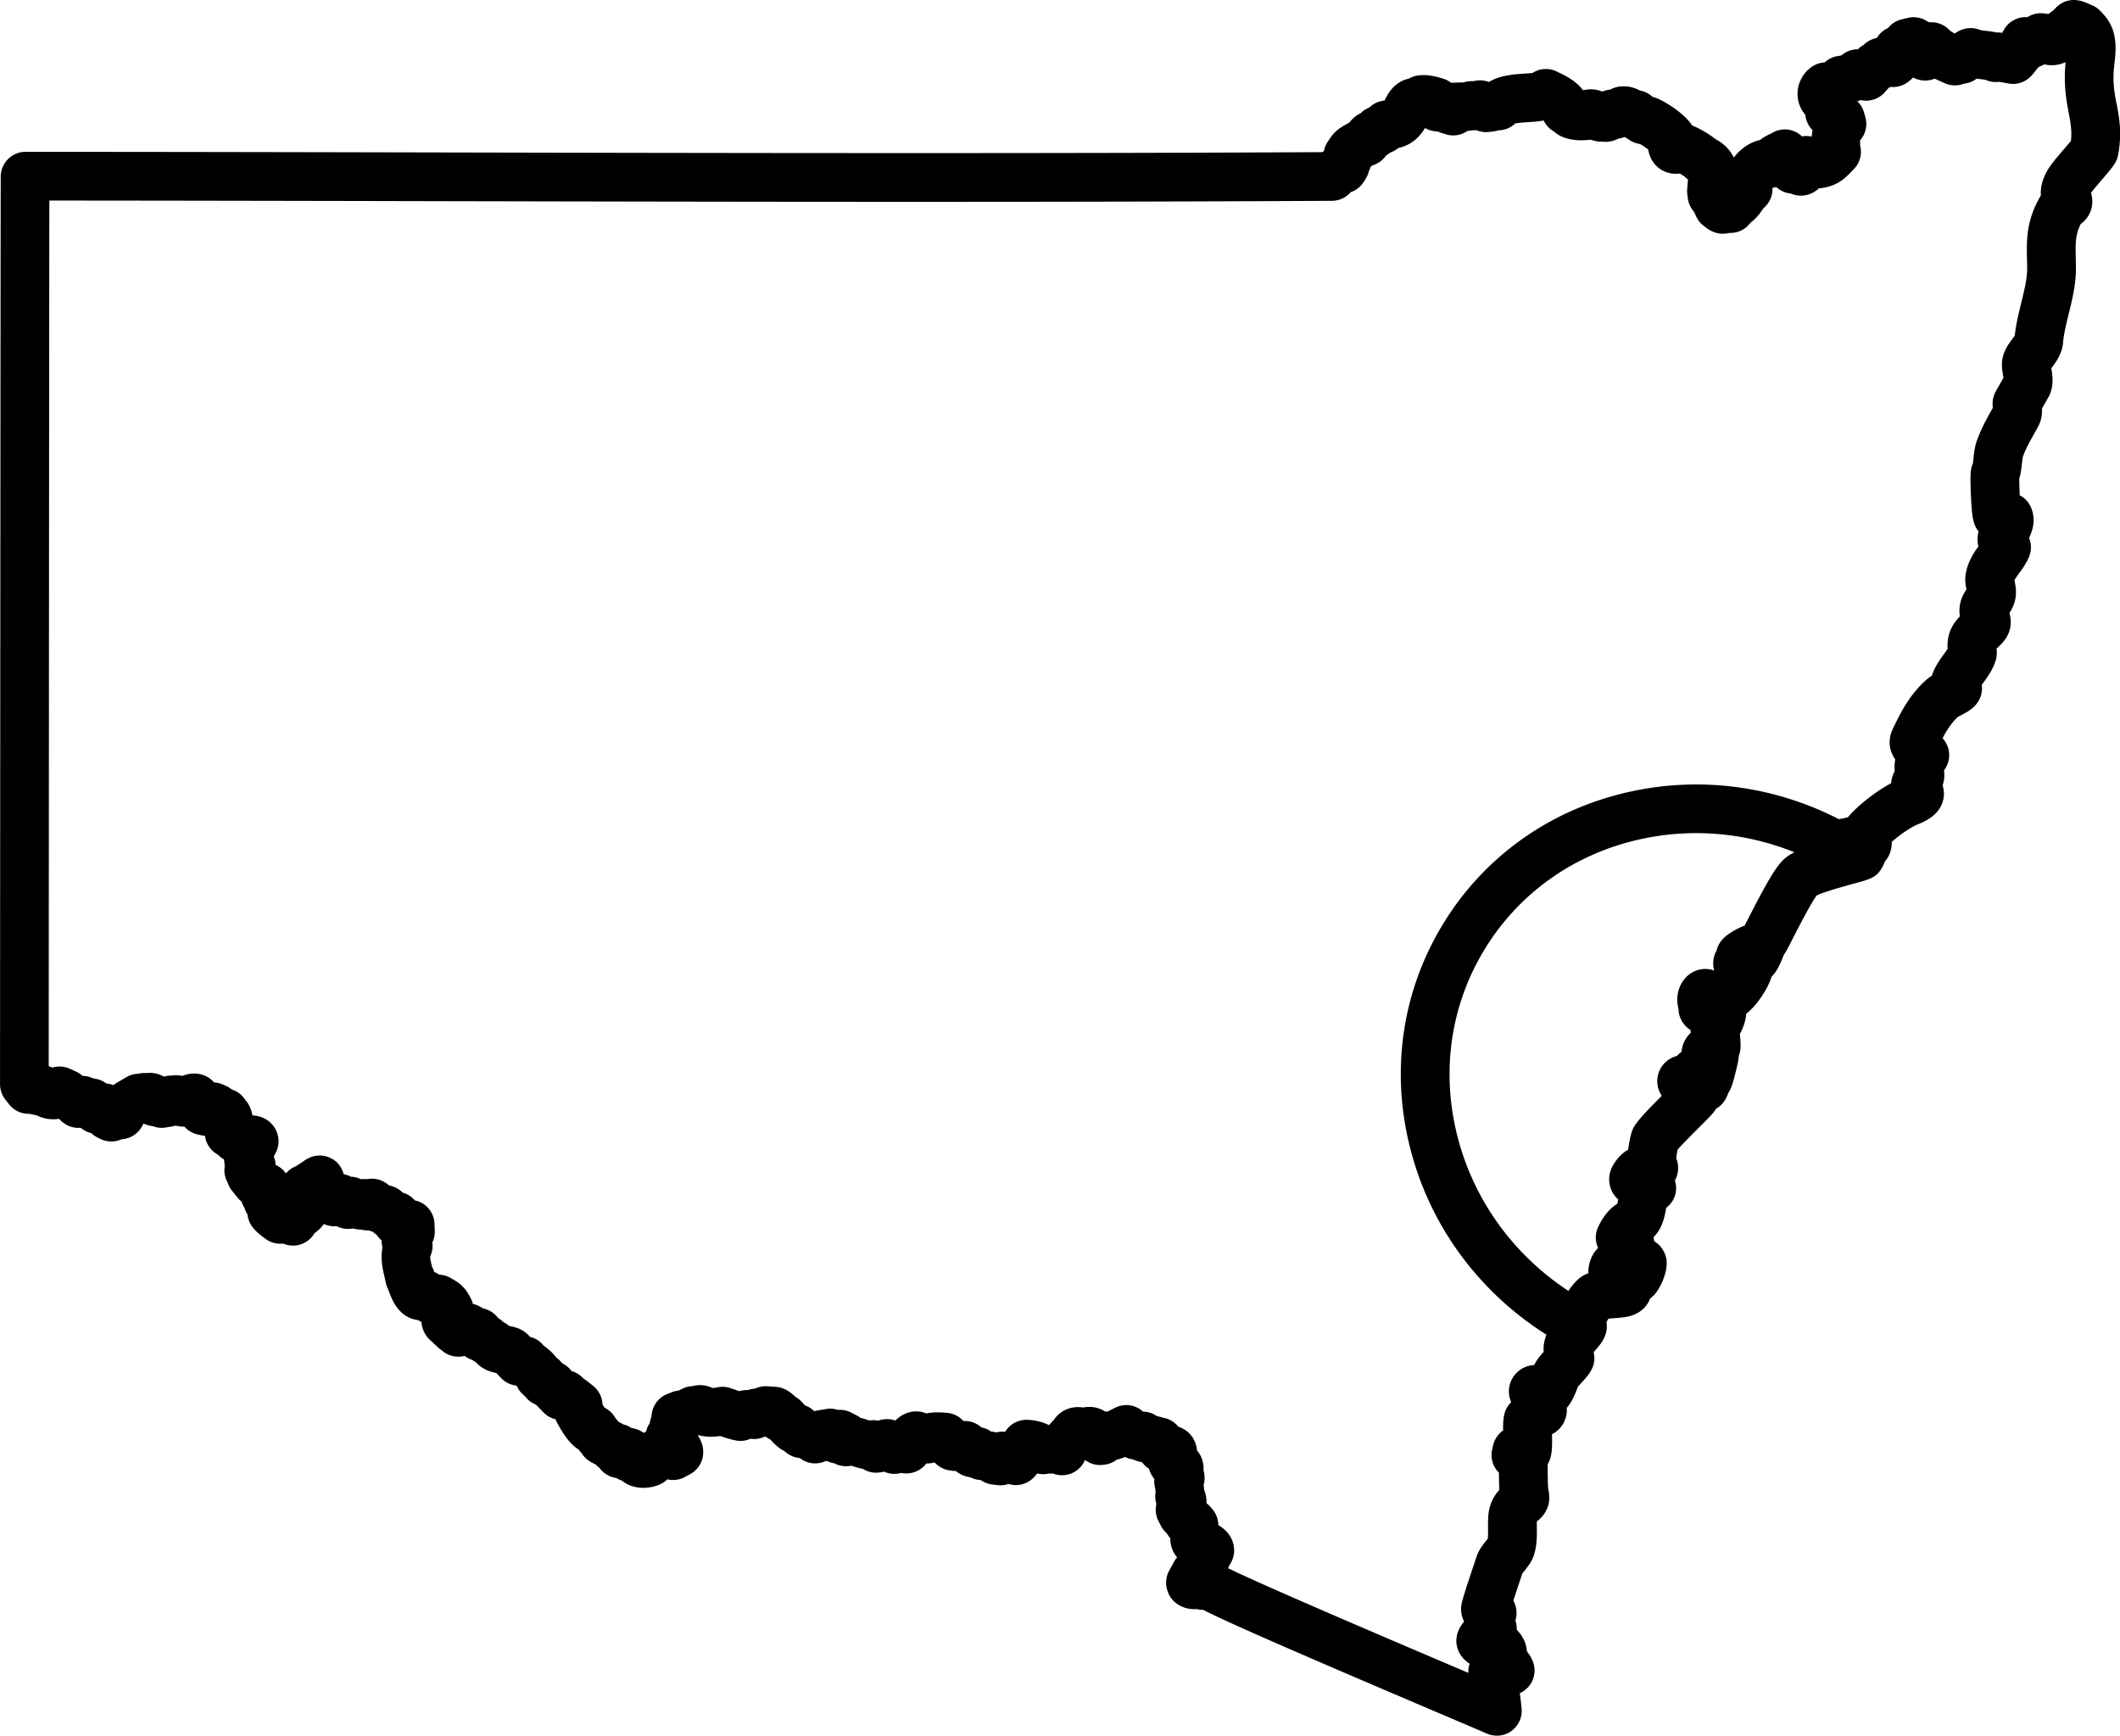 <?xml version="1.0" encoding="UTF-8"?>
<svg xmlns="http://www.w3.org/2000/svg" data-name="Layer 1" viewBox="0 0 1399.51 1145.73"><path fill="#848383" d="M1397.25 68.73c-1.55-8.29-2.89-15.44-1.35-27.28v-.01c2.39-18.53-1.78-26.73-9.79-34.62a16.025 16.025 0 0 0-6.07-3.75c-3.15-1.5-6.32-2.8-9.87-3.03-5.4-.37-10.64 1.98-13.99 6.21-.82.71-2.6 2.03-3.71 2.86-.08.06-.16.12-.23.17-.69-.16-1.39-.28-2.09-.35h-.12l-1.18-.12c-3.67-.36-7.35.55-10.43 2.51-2.42-.17-5.27.15-8.26 1.57-4.67 2.23-7.03 5.86-8.3 8.8-1.26-.23-2.54-.3-3.81-.23-2.64-.61-5.05-.88-7.03-1.1-1.47-.16-3.3-.36-3.85-.59a16.48 16.48 0 0 0-13.2.3c-1.34.63-2.57 1.34-3.71 2.12-.91-.69-1.9-1.33-2.97-1.92-3.16-3.63-7.86-5.75-12.9-5.58-.28 0-.55.03-.83.05-.46-.27-.94-.52-1.44-.76-3.7-2.38-8.29-3.23-12.72-2.16l-4.11.99c-3.5.85-6.64 2.85-8.93 5.7-.53.24-1.01.49-1.44.74a16.414 16.414 0 0 0-5.93 5.83c-3.28.6-6.33 2.2-8.68 4.55-1.39.77-2.68 1.74-3.81 2.91h-.16c-3.95 0-7.73 1.42-10.7 3.99-.52.16-1.17.31-1.55.36-3.59.36-6.92 1.87-9.53 4.3-2.76.15-5.46.99-7.84 2.48-7.46 4.67-11.36 13.64-9.7 22.31.71 3.71 2.36 7.03 4.72 9.71l.24 1.42c.6 3.43 2.22 6.48 4.58 8.82a38.74 38.74 0 0 0-.59 4.15c-.02.03-.03.05-.05.08-1.25-.27-2.6-.4-3.87-.38-.84.02-1.67.1-2.48.23-2.37-2.27-5.4-3.82-8.68-4.36-4.11-.68-8.36.27-11.8 2.58-2.39.93-4.8 2.33-7.25 4.22-6.94 1.5-12.93 5.88-17.27 11.58-2.21-4.95-6.97-9.58-12.11-12.21-4.25-3.38-10.39-6.98-15.35-8.99-2.51-3.78-7.16-8.59-15.92-14.07-3.18-1.99-6.68-3.91-10.41-4.94a16.326 16.326 0 0 0-8.08-4.04c-2.67-1.39-7.67-3.58-14.29-2.53-1.92.31-3.76.96-5.43 1.91-1.78.14-3.53.58-5.17 1.28-1.93-.79-4.04-1.28-6.26-1.43-2.23-.14-4.41.06-6.47.58-4.75-6.32-12.04-9.81-15.88-11.65-.45-.22-.86-.41-1.16-.56-5.27-2.71-11.51-2.37-16.39.82-1.16.13-3.09.26-4.58.35-7.48.49-16.93 1.1-24.15 5.56-2.19-.81-4.91-1.35-8.06-.95-.91.11-1.69.28-2.41.46-2.04-.14-4.12.1-6.16.74-.68.08-2.15.11-3.16.12-1.35.02-2.89.05-4.5.17l-.6.06a16.42 16.42 0 0 0-5.44-2.83l-.25-.07c-3.76-1.12-9.45-2.81-15.84-2.07-2.26.27-4.41.99-6.33 2.11l-.12.03c-1.64.43-3.49.92-5.58 2.13-6.11 3.53-8.83 9.04-10.47 12.36-3.81.33-7.34 2-10.01 4.58-2.16.84-4.15 2.14-5.8 3.84-2.58 1.17-5.07 3.08-7.24 5.9-.08.1-.15.2-.23.3-1.25.64-2.22 1.18-2.58 1.38-2.21 1.25-7.51 4.25-10.48 9.59l-.34.42a16.406 16.406 0 0 0-3.31 7.33c-.35.23-.69.47-1.03.72-192.87 1.01-388.86.6-578.47.21-90.99-.19-185.09-.39-277.64-.42-8.99 0-16.34 7.31-16.39 16.32C.33 156.68.05 657.8.02 714.8v.88c0 3.69 1.27 7.32 3.53 10.16l2.52 3.19c3.33 4.2 8.42 6.44 13.64 6.18 1.32.45 2.68.73 4.04.84 4.75 2.39 10.04 3.32 15.06 2.5.14.08.27.16.41.23.8.86 1.83 1.83 3.12 2.73 3.28 2.3 7.11 3.26 10.84 2.93l1.39.98c1.73 1.22 3.66 2.08 5.69 2.55 1.22 1.18 2.63 2.17 4.18 2.94l1.82.89c4.57 2.25 9.71 2.21 14.07.21 5.78-.35 11.19-3.76 13.86-9.34.2-.42.36-.76.5-1.04 2.57 1.18 4.91 1.59 6.44 1.82a16.58 16.58 0 0 0 9.73.53c1.84-.2 3.48-.53 4.96-.97 1.95.47 3.95.72 5.97.69 2.33 2.66 5.45 4.5 8.96 5.23l2.23.47c.77.16 1.55.27 2.34.32.66 5.3 3.89 10.06 8.7 12.56a16.22 16.22 0 0 0 3.88 3.07l.47 4.36c-.64 3.7.02 7.56 1.94 10.9.6 1.92 1.53 3.69 2.79 5.28.04.05.07.09.11.13l3.7 4.59c.76.95 1.63 1.81 2.58 2.57.44 1.45 1.08 2.85 1.92 4.14.45 1.51 1.1 2.96 1.96 4.3.01.1.02.21.04.31 1.05 7.89 6.87 12.14 11.98 15.88 3.36 2.47 7.49 3.54 11.58 3.07a16.383 16.383 0 0 0 20.64-6.85c.53-.37 1.05-.78 1.54-1.22l.08-.06c1.02-.82 2.56-2.05 3.97-4l.06-.08c.15-.21.31-.45.48-.72 2.87 1.23 5.73 1.71 8.56 1.45 3.27 1.65 7.04 2.18 10.66 1.46 1.98.57 3.82.79 5.49.79 1.59.41 3.23.57 4.87.5.91.34 1.8.62 2.66.86.83.71 1.7 1.39 2.62 2.01a18.82 18.82 0 0 0 3.34 3.8c-.03 1.24.07 2.54.35 3.88l.06.28.12.49c-1.4 7.52.13 14.06 1.32 19.18.31 1.33.6 2.59.84 3.8.29 1.51.8 2.97 1.49 4.33.16.48.35.98.57 1.49.08.19.16.42.26.68 1.8 4.8 5.54 14.78 15.91 17.8.96.28 1.94.48 2.92.6.77.44 1.57.82 2.4 1.13.18 2.59.92 5.11 2.21 7.55.02.04.04.08.07.12.85 1.56 1.94 2.97 3.26 4.2l5.61 5.21c.72.66 1.49 1.25 2.3 1.77 2.8 2.53 5.84 3.58 8.21 3.98 2.33.4 4.68.28 6.92-.3a16.25 16.25 0 0 0 4.96 2.61c.65.51 1.34.98 2.07 1.39l.41.23c4.07 4.6 9.62 6.32 13.42 7.09l3.22 3.35c2.66 2.76 6.13 4.46 9.83 4.9.24.18.47.37.66.53 1.15 2.57 2.95 4.78 5.15 6.43a16.36 16.36 0 0 0 7.31 5.62l4.96 5.14c2.23 2.3 5.04 3.84 8.03 4.54.37 1.08.85 2.14 1.45 3.15l.45.78c2.7 4.71 6.88 12 13.19 15.99.43.52.88 1.06 1.36 1.63.3.36.6.7.84 1 1.49 2.37 3.59 4.35 6.11 5.72l3.23 1.74c.7.76 1.47 1.44 2.29 2.05.89 1.24 1.95 2.37 3.17 3.33 2.35 1.86 5.15 3.02 8.07 3.39 1.13.73 2.34 1.3 3.59 1.73.61.5 1.25.96 1.92 1.39 6.17 3.92 14.52 4.47 22.42 1.44 2.18-.85 4.1-2.12 5.67-3.71 3.92.95 8.09.43 11.69-1.56l3.49-1.91c4.51-2.47 7.63-6.99 8.35-12.04.75-5.24-1.05-9.72-3.29-13.36 0-.08 0-.16.01-.24l.14-.07c4.1 1.17 8.98 1.37 14.67.62 3.01 1.05 6.31 2.12 9.82 2.86 3.42.73 6.93.33 10.06-1.07 3.22.47 6.53-.04 9.45-1.42l.37-.06c1.01.78 2.1 1.44 3.25 1.97l1.97 2.14c.58.63 1.2 1.2 1.87 1.73 1.71 1.63 3.5 2.84 5.34 3.68.96.9 2.01 1.7 3.15 2.39 2.17 1.3 4.58 2.07 7.06 2.28 2.86 2.27 6.44 3.55 10.13 3.56 2.34-.03 4.6-.48 6.69-1.4.34-.08.68-.16 1.02-.25.11.06.23.11.35.17 1.48.7 3.04 1.17 4.63 1.4 3.47 1.87 7.45 2.39 11.22 1.59.29.09.58.19.83.27 1.84.6 4.17 1.35 6.8 1.82 3.03 1.91 6.66 2.81 10.32 2.47 1.2-.11 2.41-.33 3.62-.63 1.25.56 2.57.97 3.95 1.21 2.79.49 5.27.24 7.38-.37 5.42 1.14 11.29-.5 15.34-4.72.47-.5.91-1.01 1.32-1.54 1.84.07 3.67-.16 5.41-.69 2.2 2.44 5.12 4.21 8.43 4.99 1.9.45 3.76.65 5.53.69 2.97 2.31 6.2 3.7 9.62 4.14 1.56.81 3.26 1.36 5.06 1.64.65.1 1.29.17 1.9.21 2.2 1.58 4.81 2.62 7.64 2.95l3.33.4c2.52.3 5.01 0 7.29-.79 5.66 1.77 11.86.37 16.18-3.78 1.08-1.03 2.02-2.09 2.84-3.15 2.42.6 4.97.66 7.45.12.35-.04 1.19-.04 1.81-.05.35 0 .72 0 1.11-.02a16.35 16.35 0 0 0 11.57.15c4.33-1.57 7.79-4.88 9.54-9.11 3.35 2.56 7.62 3.76 11.92 3.24l.94-.11c2.98-.35 5.75-1.49 8.05-3.26 1.94-.46 3.8-1.11 5.52-1.83l.97.42c.09.04.17.07.26.11 1.33.55 2.72.92 4.13 1.1.98.48 2.01.87 3.08 1.16l2.64.69c.22.23.45.46.69.68 1.11 1.38 2.45 2.58 3.96 3.54.5 1.54 1.16 3.03 1.98 4.44a21.1 21.1 0 0 0 1.61 2.38l.03.1a16.5 16.5 0 0 0 .49 5.72c.1.51.23 1.6.33 2.68l-.13 1.4c-.22 2.27.03 4.52.7 6.61v.02c-.92 3.81-.44 7.84 1.38 11.37l1.55 2.99s.04.07.05.11c.98 1.85 2.29 3.49 3.86 4.83.64 1.17 1.42 2.25 2.31 3.23-.05 4.63 1.48 9.16 4.51 12.69-.74.85-1.39 1.76-1.94 2.74-.03.05-.05.1-.08.15l-3.22 5.87c-2.13 3.85-2.62 8.46-1.35 12.64l.18.59c1.05 3.45 3.25 6.5 6.23 8.61 4.94 3.48 9.95 3.77 13.11 3.54 1.38.35 2.81.52 4.23.49 14.78 7.59 53.37 24.64 156.04 68.34 14.34 6.11 25.68 10.93 31.34 13.38a16.432 16.432 0 0 0 16.16-1.75c4.68-3.39 7.24-9.06 6.7-14.83-.24-2.48-.68-6.22-1.16-10.12 1.43-.65 2.79-1.51 4.03-2.58 5.1-4.41 6.97-11.38 4.78-17.71-.42-1.22-1.15-2.98-2.31-4.68l-1.82-2.67c-.49-5.47-2.57-9.93-6.73-14.25.06-1.82-.14-3.93-.87-6.16.73-2.29.83-4.44.68-6.26-.19-2.31-.87-4.66-2.06-6.79 1.7-5.25 3.77-11.44 4.72-14.26.49-1.46.91-2.71 1.21-3.61.39-.52.98-1.26 1.41-1.8 2.17-2.7 4.62-5.77 6.03-9.74 2.26-6.35 2.19-13.44 2.14-19.13-.01-1.29-.02-2.62 0-3.66 2.11-1.72 5.57-4.75 7.33-10 .59-1.77.87-3.61.84-5.47l-.02-1.56v-.26c-.04-1.26-.23-2.57-.57-3.81-.38-2.66-.4-10.99-.41-14.61v-2.06c.9-1.58 1.65-3.46 2.16-5.68.81-3.61.81-7.78.69-14.17 3.11-1.59 5.69-4.01 7.43-7.1 1.99-3.53 2.54-7.02 2.28-10.31 3.41-3.73 5.27-8.5 6.69-12.15.21-.54.5-1.28.71-1.79.59-.73 1.72-1.96 2.44-2.75 2.66-2.91 5.17-5.65 6.79-9.05 2.1-4.37 1.73-8.41 1.11-11.03 1.51-1.69 3.06-3.43 4.39-5.21 4.19-5.62 4.82-10.64 4.11-14.6.38-.74.85-1.54 1.31-2.29 1.37-.14 2.85-.25 3.97-.34 2.87-.21 5.84-.43 8.63-1.02 9.64-2.03 13.4-8.02 14.86-11.91.85-.62 1.66-1.31 2.42-2.09 4.39-4.46 9.93-16.47 8.27-24.41-.98-4.71-3.69-8.68-7.65-11.18-.11-.07-.22-.14-.33-.2-.07-.88-.2-1.75-.41-2.63 4.73-4.74 7-10.86 8.36-19.46 3.52-2.59 5.88-6.55 6.42-11.01.29-2.37.04-4.73-.68-6.93 2.32-4.31 2.94-9.69.87-14.71.22-1.81.56-3.99.87-5.62 3.25-3.79 10.84-11.36 14.77-15.28 6.1-6.08 9.06-9.03 10.66-11.81 4.83-2.75 6.99-7.12 7.96-10.23 2.03-2.93 3.14-6.67 4.78-13.13 1.77-6.95 2.21-9.89 2.29-11.61.59-1.51.96-3.13 1.08-4.82.21-2.91-.03-6.02-.4-9.44 1.66-3.19 3.8-7.82 4.18-13.42 1.34-1.09 2.64-2.28 3.91-3.58 4.46-4.57 10.21-12.7 12.84-20.89 1.41-1.39 2.76-3.13 3.99-5.31 1.34-2.37 2.41-4.97 3.35-7.26.27-.66.64-1.54.92-2.2 1.27-1.67 2.52-4.13 5.25-9.47 3.14-6.15 12.38-24.23 16.29-29.4 4.76-2.4 19.21-6.36 24.84-7.9 10.19-2.79 14.01-3.83 17.57-9.3 1.21-1.86 2.07-3.65 2.66-5.36 2.46-2.72 4.52-6.79 4.46-12.77 5.26-4.7 12.63-9.76 17.25-11.63 4.11-1.67 13.73-5.57 16.5-15.25 1-3.5.94-6.99-.17-10.45 1.37-3.91 1.25-7.48.93-9.93l.04-.05a16.331 16.331 0 0 0 1.14-18.25 22.28 22.28 0 0 0-2.1-2.97c2.75-5.23 5.75-9.92 10.05-14 .5-.27 1.2-.63 1.71-.89 4.78-2.46 10.2-5.24 12.91-11.52 1.07-2.46 1.64-5.53 1.21-8.76.39-.55.79-1.11 1.18-1.64 2.75-3.81 6.17-8.54 7.99-14.5.02-.06.04-.12.06-.19.92-3.13.71-5.83.5-7.61.19-.17.37-.34.53-.49 2.12-1.95 5.03-4.63 6.96-8.64 2.76-5.7 1.94-11.03 1.01-14.41.98-1.47 2.09-3.36 2.92-5.66 2.38-6.53 1.16-12.35.38-15.89.6-1.23 1.73-2.76 2.98-4.47 2.03-2.77 4.55-6.21 6.47-10.53 1.86-4.17 1.94-8.78.23-12.96 2.27-4.7 4.67-11.89 1.35-19.92-.03-.07-.06-.14-.09-.2-.89-2.08-3.02-5.79-7.43-8-.2-4.11-.32-8.5-.31-11.02 1.11-3.57 1.47-7.09 1.78-10.05.15-1.47.38-3.7.62-4.45 1.86-5.15 4.34-9.6 7.22-14.74.94-1.68 1.89-3.39 2.87-5.2 2.36-4.4 2.65-8.62 2.48-11.73l4.45-7.91c.07-.13.15-.26.22-.39a17.458 17.458 0 0 0 .94-2.14c2.22-6.21 1.28-12.19.57-16.28.06-.08.11-.15.17-.22 2.79-3.69 6.99-9.26 7.61-16.77.44-5.55 2.01-11.9 3.66-18.63 2.36-9.61 4.81-19.54 4.81-29.93 0-2.6-.05-4.99-.1-7.3-.21-9.47-.34-15.12 3.29-22.34 2.56-1.9 6.03-5.33 7.25-11.03.81-3.82.27-7.07-.53-9.49 1.74-2.29 5.24-6.37 7.29-8.76 7.3-8.52 9.76-11.39 10.72-16.58 2.57-14.18.67-24.34-1-33.3zm-128.69-17.26c-1.6.13-2.93.04-4.03-.17 1.32.22 2.67.28 4.03.17zm-132.94 43.24c-.22-.24-.46-.48-.71-.73.25.24.48.48.71.73zm-3.65 19.32h.16a15.143 15.143 0 0 0-.16 0zm-2.53-23.49c-1.44-.5-2.88-.82-4.27-.93 1.47.11 2.91.43 4.27.93zm-6.99 31.07c-1.61-.14-2.83-.43-3.78-.81 1.22.42 2.48.69 3.78.81zm-39.49-37.94c-.59.68-1.22 1.31-1.91 1.88.75-.64 1.39-1.27 1.91-1.88zm-22.67-22.63l-.02.02s.02-.01.02-.02zm-.78.72c-.3.29-.58.6-.86.92.27-.32.53-.63.83-.93 0 0 .02 0 .03.01zm-84.25-5.57c.8-.32 1.58-.56 2.35-.73-.8.18-1.59.43-2.35.73zm-.13.06c-.15.06-.29.12-.43.18.15-.06.29-.13.43-.18zm-49.66-.29c-.26.33-.51.68-.75 1.03.24-.37.49-.71.75-1.03zm-38.2 39.68c-.17 0-.34-.01-.51-.02.17 0 .34 0 .51.02zm-11.74 4.29v0zm-8.23 5.92c-1.27 1.59-2.24 3.2-2.81 4.68.68-1.75 1.63-3.32 2.81-4.68zM36.57 705.93c1.68-.58 3.44-.9 5.15-.86-2.07.01-3.84.42-5.14.86zm77.99 8.55c.05.03.11.06.16.09-.05-.03-.11-.06-.16-.09zm13.86 14.18l.06-.41-.06.41zm17.65 23.62zm94.04 53.68c-.41-.79-.75-1.62-1.03-2.49.26.81.62 1.64 1.05 2.48 0 0-.01 0-.02.01zm.58 1.02s.01 0 .02-.01c.19.31.38.61.59.92-.21-.29-.41-.59-.6-.9zm11.89 7.36c-.08 0-.17-.02-.25-.03.09 0 .17.02.25.02zm15.96-23.36c-.16-.31-.34-.62-.52-.91.2.29.39.6.56.92h-.04zm.59 1.25h.02c.15.37.29.77.43 1.18-.14-.4-.29-.8-.45-1.19zm24.24 71.26c.8-.4 1.63-.73 2.47-.98-.85.26-1.68.59-2.47.98zm86.66 56.78c.5-1.53.83-3.47.78-5.59.08 1.86-.18 3.75-.78 5.59zm2.94 37.21c.03.06.06.13.09.19-.03-.06-.06-.13-.09-.19zm13.27-18.56c.06-.12.12-.25.19-.37-.06.12-.12.25-.19.37zm107.82 6.94s-.02-.01-.03-.02c.01 0 .03.01.04.02h-.01zm98.58 1c.33.43.63.88.91 1.35-.2-.31-.49-.77-.91-1.35zm60.15 19.22c.28-.76.61-1.88.83-3.25-.15 1.11-.43 2.2-.83 3.25zm9.79-4.71s-.01-.09-.02-.13c0 .04.02.08.02.13zm.01.04c.02.14.04.28.05.43a4.38 4.38 0 0 0-.06-.43zm117.63 48.86h-.01s.07-.03.11-.05c-.03.02-.07.04-.1.05zm7.57-13.43c-.35-.26-.69-.48-1-.68.34.21.68.44 1 .68zm3.18 33.23s-.02.02-.03.02l.03-.03zm.03-.03l.03-.03c-.01 0-.02.02-.03.03zm255.01-166.09l.18.18c-.07-.06-.13-.13-.18-.18zm.29.32v-.02c.1.11.18.23.27.34-.1-.11-.19-.23-.27-.32zm.44.52c.49.59.93 1.2 1.28 1.8-.46-.74-.9-1.34-1.28-1.8zM1177.84 567c-5.1 4.6-10.82 14.05-23.52 38.92-.9 1.75-1.88 3.68-2.49 4.84-.07.09-.14.19-.21.28-.09.03-.18.06-.27.1-3.28 1.17-6.38 2.95-8.41 4.24-2.72 1.74-8.19 5.23-9.75 12.1-1.58 2.72-2.09 5.44-2.21 7.46-.07 1.11-.05 3.24.67 5.73-1.2-.45-2.23-.68-2.9-.8-6.81-1.17-13.57 1.73-17.66 7.58-3.7 5.3-4.78 12.31-3.05 18.28 0 1.52.22 2.98.58 4.29 1.14 4.12 3.71 7.57 7.22 9.78.06.13.13.26.2.39 0 .52.03 1.04.07 1.59a19.409 19.409 0 0 0-3.83 4.99 18.713 18.713 0 0 0-2.18 7.53c-1.01.71-1.95 1.53-2.81 2.46l-.21.24c-3.3.88-6.8 2.7-9.58 6.35-3.48 4.59-4.4 10.62-2.45 16.1.3.84.9 2.29 1.97 3.9-8.93 8.93-15.04 15.26-17.87 19.71-1.07 1.66-2.69 4.17-4.27 15.41l-.06.45c-5.72 3.1-9.14 8.62-10.58 11.4-.03.06-.06.12-.09.19-2.38 4.75-2.48 10.48-.27 15.33 1.03 2.27 2.52 4.25 4.33 5.84-.19 1.24-.36 2.16-.51 2.84-4.25 2.78-8.65 6.86-12.69 15.42-.03.06-.05.11-.08.17a16.295 16.295 0 0 0 .08 13.67c-1.4 1.3-2.71 2.94-3.75 4.98-1.97 3.83-2.86 7.82-2.69 11.7-.1.03-.21.07-.31.1-.04.01-.07.02-.11.04-5.01 1.73-9.39 6.41-12.77 11.53-36.51-24.08-62.39-59.95-73.14-101.6-11.14-43.18-4.67-87.41 18.22-124.53 22.9-37.12 59.51-62.76 103.1-72.18 33.91-7.33 68.88-4.18 101.03 8.76-2.77 1.39-4.97 2.83-6.73 4.43zm189.29-473.99c-1.19 1.43-2.78 3.29-3.99 4.7-5.91 6.9-9.65 11.35-11.69 15.03-3.18 5.68-4.56 11.06-4.17 16.24-9.74 16.42-9.45 29.41-9.16 41.97.05 2.13.1 4.34.1 6.58 0 6.5-1.88 14.15-3.88 22.26-1.74 7.07-3.53 14.37-4.31 21.81-.41.59-.97 1.33-1.39 1.89-2.54 3.35-6.01 7.95-6.85 14.13-.55 4 .08 7.64.59 10.56.06.34.13.75.2 1.16l-5.1 9.06a16.564 16.564 0 0 0-2.03 6.9c-.1 1.49-.03 2.83.09 3.95l-1.02 1.83c-3.26 5.84-6.63 11.87-9.37 19.45-1.59 4.36-2.03 8.67-2.38 12.13-.12 1.14-.29 2.82-.45 3.59-1.22 2.69-1.93 4.97-1.22 20.83.67 15.02 1.67 18.9 4.35 22.77.23.34.47.66.71.97-1 3.8-.78 7.17-.15 9.92-3.07 4.23-6.85 9.87-8.29 17.76-.77 4.2-.12 7.9.44 10.54-1.36 2.02-3.04 4.88-3.97 8.6-.86 3.46-.79 6.61-.39 9.22-1.82 1.89-3.8 4.3-5.37 7.35-2.7 5.25-2.96 10.49-2.75 14.11-.7 1.09-1.63 2.37-2.35 3.36-2.54 3.52-5.7 7.9-7.72 13.39-.1.26-.21.6-.32.99-1.31.79-2.57 1.67-3.75 2.75-11.42 10.32-17.01 21.94-21.94 32.16-2.12 4.39-4.16 12.11 1.56 20.34v.04c-.6 2.96-.58 5.57-.38 7.64-1.14 2.15-2.14 4.87-2.34 8.01-10.48 5.53-21.74 14.65-27.76 21.53-.26.3-.5.6-.74.9-.59.13-1.19.28-1.81.45-.44.12-.84.23-1.25.33-.74.1-1.82.24-3.01.47-42.59-21.79-90.67-28.3-137.13-18.25-52.21 11.29-96.13 42.08-123.65 86.72-27.53 44.63-35.34 97.7-21.99 149.42 13.07 50.65 44.93 94.04 89.82 122.5-1.52 3.52-2.15 7.29-1.87 11.29-1.68 1.86-3.41 3.89-4.75 6-.56.87-1.05 1.77-1.48 2.68-2.91.16-5.96.98-8.9 2.9-4.74 3.1-7.66 8.36-7.81 14.04-.09 2.88.55 5.35 1.49 7.55-.23.25-.43.47-.6.66-4.42 4.86-4.81 10.28-4.71 18-3.81 2.76-6.31 6.9-6.98 11.6-1.36 4.55-.69 9.56 2.02 13.67.64.98 1.37 1.87 2.18 2.67.03 4.59.1 8.27.29 11.32-3.11 3.36-6.54 8.65-7.29 16.82-.23 2.64-.21 5.42-.18 8.1.02 2.12.05 5.43-.17 7.29-.31.4-.67.84-.95 1.19-2.27 2.84-5.1 6.37-6.54 10.88-.22.68-.76 2.28-1.47 4.4-8.43 25.13-8.73 26.92-8.65 30.48.06 2.52.69 5.14 1.91 7.56v.37c-.91 1.07-1.49 1.89-1.7 2.2-5.13 7.54-3.62 15.15-.47 19.79 1.07 1.56 2.99 3.88 5.95 5.71-.74 1.82-.99 3.38-.87 6.01-2.11-.9-4.31-1.83-6.58-2.8-39.95-17-128.63-54.75-152.05-66.3l.8-1.93a16.96 16.96 0 0 0 3.1-8.36c.26-2.86.07-10.14-7.33-16.06-.04-.03-.08-.06-.12-.1-.94-.74-1.87-1.36-2.79-1.89-.04-.1-.08-.19-.11-.28-.08-3.57-1.32-7.02-3.58-9.88l-1.05-1.31c-.82-1.02-1.76-1.94-2.8-2.74-.15-.21-.3-.41-.45-.62.1-1.39.02-2.79-.24-4.17-.27-1.46-.7-2.88-1.26-4.23-.08-1.07-.19-2.28-.33-3.53.89-3.07.85-6.34-.1-9.41.25-3.5-.46-7.07-2.21-10.26a16.14 16.14 0 0 0-2.1-2.98c-.07-1.22-.29-2.45-.64-3.66a.564.564 0 0 0-.04-.12c-1.76-5.79-5.66-9.77-11.66-11.9a16.263 16.263 0 0 0-8.64-5.59l-5.67-1.48a16.362 16.362 0 0 0-7.82-2.8h-.11l-1.06-.09c-4.71-4.32-11.69-5.6-17.94-2.73-.87.4-1.77.87-2.72 1.37-.66.34-1.73.9-2.69 1.36-.53-.04-1.05-.05-1.59-.03a19.455 19.455 0 0 0-8.92-2.98c-1.89-.15-3.75-.03-5.56.36-3.36-.57-6.76-.33-9.92.78-4 1.4-7.28 4.01-9.55 7.47-1.07 1-2.09 2.1-3.05 3.3h-.15c-4.4-2.13-9.42-3.35-14.55-3.46-5.52-.08-10.7 2.57-13.82 7.13-.18.26-.35.52-.52.78-1-.08-1.69-.09-1.79-.09-1.34 0-2.65.18-3.9.49-1.06-.23-2.2-.4-3.43-.5-.2-.13-.4-.25-.6-.38l-.22-.14a16.418 16.418 0 0 0-5.73-2.27 16.264 16.264 0 0 0-11.9-4.2c-.89-.98-2-1.99-3.38-2.89-2.21-1.42-4.77-2.3-7.4-2.53-4.47-.4-9.21-.54-13.64.4-3.27-1.37-6.88-1.71-10.46-.95-3.64.78-7.01 2.67-10.07 5.64-2.24-.77-4.73-1.14-7.47-.82-1.29.15-2.55.44-3.75.88-1.93-.37-3.91-.39-5.83-.07-.45-.14-.93-.3-1.31-.42-1.27-.41-2.82-.92-4.57-1.34-.74-.57-1.54-1.07-2.39-1.52l-3.75-1.94a16.433 16.433 0 0 0-8.78-1.8c-2.44-.8-5.05-1.01-7.61-.61-.04 0-.08.01-.12.02l-5.54.91c-.77.13-1.53.31-2.27.54l-1.33-1.08c-1.5-1.22-3.17-2.14-4.9-2.75l-2.19-2.38s-.07-.08-.11-.12a16.063 16.063 0 0 0-4.03-3.13 24.337 24.337 0 0 0-6.77-4.96c-1.93-.95-3.99-1.5-6.07-1.64l-5.69-.4c-2.79-.18-5.56.36-8.05 1.53-1.5.1-2.99.4-4.4.9-2.02.04-4.12.28-6.19.77-1.27-.42-2.6-.9-3.96-1.38l-1.45-.52c-2.81-1-5.83-1.21-8.76-.62-1.34.27-2.49.42-3.34.5a16.48 16.48 0 0 0-3.33-1.27c-3.45-.91-6.89-.84-10.02.03-2.32.09-4.61.68-6.72 1.73l-2.32 1.17c-1.51.15-3 .51-4.44 1.07l-3.14 1.24c-6.06 2.41-10.13 8.26-10.33 14.79-.58 1.39-.97 2.86-1.16 4.38a16.432 16.432 0 0 0-2.39 5.47c-.52.32-1.03.68-1.52 1.06a16.702 16.702 0 0 0-2.91-1.76c-1.53-.72-3.3-1.26-5.2-1.5a16.413 16.413 0 0 0-5.33-2.39l-3.21-1.73-.61-.73c-.5-.59-1.38-1.64-1.79-2.18a16.379 16.379 0 0 0-6.89-6.45c-.38-.58-.83-1.3-1.34-2.15-.19-4.48-2.2-8.88-5.91-11.96-1.78-1.47-4.03-3.33-6.65-5.14a17.918 17.918 0 0 0-7.74-4.87c-.02 0-.04-.01-.05-.02-1.41-1.83-3.34-3.54-5.92-5.01-.27-.22-.54-.42-.82-.62-.98-1.27-2.14-2.39-3.43-3.32-2.84-3.76-6.23-6.3-8.42-7.94a16.32 16.32 0 0 0-8.95-5.7c-1.92-2.36-4.48-4.26-7.55-5.52-2.27-.93-4.39-1.35-6.21-1.64-.87-.78-1.84-1.48-2.88-2.07l-.81-.46c-1-.96-2.18-1.88-3.58-2.71a16.505 16.505 0 0 0-10.16-6.4c-1.88-1.36-4-2.35-6.29-2.92l-.19-.05c-.29-1.15-.71-2.27-1.25-3.34-3.63-7.27-6.95-10.06-12.56-13.23l-.97-.55a16.39 16.39 0 0 0-7.48-2.17 16.24 16.24 0 0 0-3.26-1.74c-.39-1.36-.91-2.57-1.51-3.63-.05-.2-.09-.4-.14-.6-.95-4.05-1.22-5.61-.9-6.33 1.26-2.8 1.68-5.89 1.27-8.89 1.18-2.43 1.74-5.11 1.63-7.82l-.2-4.76c-.34-7.28-5.33-13.36-12.36-15.12l-.64-.16c-1.29-1.5-2.62-2.52-3.53-3.11-.78-.51-2.36-1.41-4.52-2.02a16.238 16.238 0 0 0-8.92-4.66c-3.94-3.72-9.37-5.17-14.47-4.17-1.34-.15-2.7-.14-4.06.04-.11-.05-.23-.11-.35-.16-2.01-.94-4.18-1.44-6.36-1.52-1.48-.79-3.07-1.35-4.73-1.65-1.08-4.22-3.69-7.45-6.37-9.36-1.74-1.23-10.68-6.76-20.94 1.38l-2.36 1.49c-.49.31-.96.64-1.4 1-2.7 1.07-5.12 2.74-7.09 4.96-1.57-2.25-3.7-4.11-6.24-5.35l-.54-.26a16.19 16.19 0 0 0-1.14-5.38l-.03-.09c.14-.33.28-.67.4-1.01 4.08-6.33 3.23-13.78-.42-18.88-3.52-4.92-8.8-7.04-14.07-7.32l-.01-.01c-.94-4.83-2.79-8.17-4.93-10.48-2.1-3.19-5.18-5.49-8.72-6.6-1.2-1-2.54-1.84-4.02-2.48l-1.98-.86c-1.86-.81-3.8-1.24-5.71-1.34l-.06-.04c-.94-1.1-2.02-2.08-3.25-2.9-4.01-2.72-9.09-3.57-14.29-2.4a20.2 20.2 0 0 0-3.42 1.09c-1.74-.44-3.56-.6-5.39-.45l-3.39.28c-1.13.09-2.23.3-3.29.62-3.65-2.07-7.76-2.86-11.75-2.36-1.67-.12-3.34.02-4.95.41-2.46.05-5.33.63-8.25 2.39-1.33.8-2.44 1.43-3.38 1.96-1.96 1.12-3.62 2.13-5.07 3.17-1.46-.55-2.99-.9-4.56-1.01a16.458 16.458 0 0 0-8.59-3.35c-2.58-1.21-4.99-1.69-7.16-1.73l-.57-.48a16.349 16.349 0 0 0-3.98-2.43c-.92-.51-1.82-.92-2.7-1.24l-.62-.31c-3.25-1.6-6.99-2.08-10.61-1.34l-.88.18-.66.15c-.75-.36-1.53-.67-2.33-.91.05-85.55.27-481.49.42-571.41 87.44.05 176.03.24 261.87.42 191.68.4 389.88.82 584.88-.24 4.87-.04 9.32-2.17 12.34-5.72a16.51 16.51 0 0 0 8.62-6.82l1.31-2.1c.98-1.55 1.68-3.24 2.08-4.98.53-1.08.97-2.13 1.31-3.14.65-.34 1.29-.65 1.75-.85 3.39-1.16 6.29-3.38 8.25-6.3a24.9 24.9 0 0 0 2.66-1.85c.75-.28 1.49-.61 2.22-.99 1.17-.61 2.28-1.31 3.31-2.11 9.55-2.16 14.7-8.45 17.54-13.2 2.18 1.27 4.96 2.2 8.48 2.31 1.27.63 2.61 1.09 3.99 1.38 7.41 2.95 13.36-.29 15.19-1.49.14-.09.28-.19.42-.29.97-.08 1.98-.2 3-.38.89.02 1.83-.02 2.82-.12 3.09 1.24 6.15 1.6 9.13 1.09 1.89-.19 3.8-.47 5.65-.99 4.12-.09 8.03-1.74 10.96-4.53 2.33-.45 6.4-.71 8.78-.87 3.69-.24 6.91-.45 9.89-1.09 1.41 2.96 3.67 5.42 6.47 7.08.2.18.41.36.62.53 5.33 4.39 12.87 6.16 22.4 5.25.45-.04.89-.1 1.33-.18l2.04.59c1.75.51 3.59.73 5.44.64 4.38.67 8.16-.46 11.1-1.93 1.4-.23 2.77-.59 4.09-1.07.08.03.15.05.23.08 1.03.72 2.21 1.48 3.56 2.3 1.96 1.21 4.13 1.97 6.36 2.27 1.51.84 3.67 2.3 5.41 3.65.91 6 4.24 10.38 7.86 12.84 1.72 1.18 6.51 3.87 12.92 2.95 1.32.78 2.63 1.61 3.39 2.17.62.64 1.3 1.23 2.01 1.76.02.06.04.13.06.19l-.53 5.9v.11c-.09 1.11-.07 2.3.07 3.4l.34 2.71c.35 2.88 1.46 5.63 3.21 7.94.03.04.06.07.09.11.28.37.58.72.88 1.07.14.38.3.76.48 1.13l.91 1.96c1.27 2.73 3.25 5.03 5.72 6.68 4.19 3.54 8.81 5.06 13.74 4.52.81-.09 1.61-.23 2.39-.43a16.34 16.34 0 0 0 13.94-6.7l.02-.03c3.8-2.77 6.12-6.07 7.66-8.25.33-.47.77-1.1 1.01-1.4 3.92-3.3 6.08-8.26 5.82-13.39.86-.09 1.72-.25 2.55-.48a16.259 16.259 0 0 0 9.49 4.23c3.11 1.38 6.6 1.79 10.04 1.1 3.22-.65 6.21-2.24 8.6-4.5 7.08-.59 13.19-3.16 17.79-7.45.87-.73 2.26-2.06 5.52-5.5a16.02 16.02 0 0 0 3.38-5.42c1.2-3.2 1.36-6.69.51-9.95.02-.5.03-1 0-1.5-.04-.89-.02-1.49.01-1.86a16.4 16.4 0 0 0 3.45-15.28l-.89-3.15c-.79-2.81-2.32-5.35-4.39-7.35.7-.24 1.43-.51 2.15-.8 1.19.27 2.41.41 3.65.41h.04c4.66-.01 9.11-2.02 12.23-5.53l2.54-2.87c.43-.22.85-.46 1.26-.71 4.2.44 8.43-.77 11.86-3.48.74-.59 1.88-1.49 3.12-2.74 4.39 2.42 9.62 2.67 14.17.79l6.64 2.99c4.12 1.85 8.75 1.89 12.8.27 2.99-.3 5.85-1.42 8.25-3.24.94.12 1.82.22 2.63.31 1.25.14 2.95.33 3.51.52a16.25 16.25 0 0 0 8.94 1.22l5.89 1.12c5.66 1.07 11.54-.94 15.32-5.24 1.57-1.78 2.87-3.38 3.93-4.88.43-.34.84-.7 1.24-1.08.92-.3 1.82-.69 2.68-1.15l.57-.31c4.7 1.21 9.55.45 13.23-1.06.28-.11.55-.23.82-.36-1.44 14.84.48 25.15 2.06 33.57 1.25 6.67 2.2 11.75 1.46 18.37z" style="fill: #000000;"/></svg>
